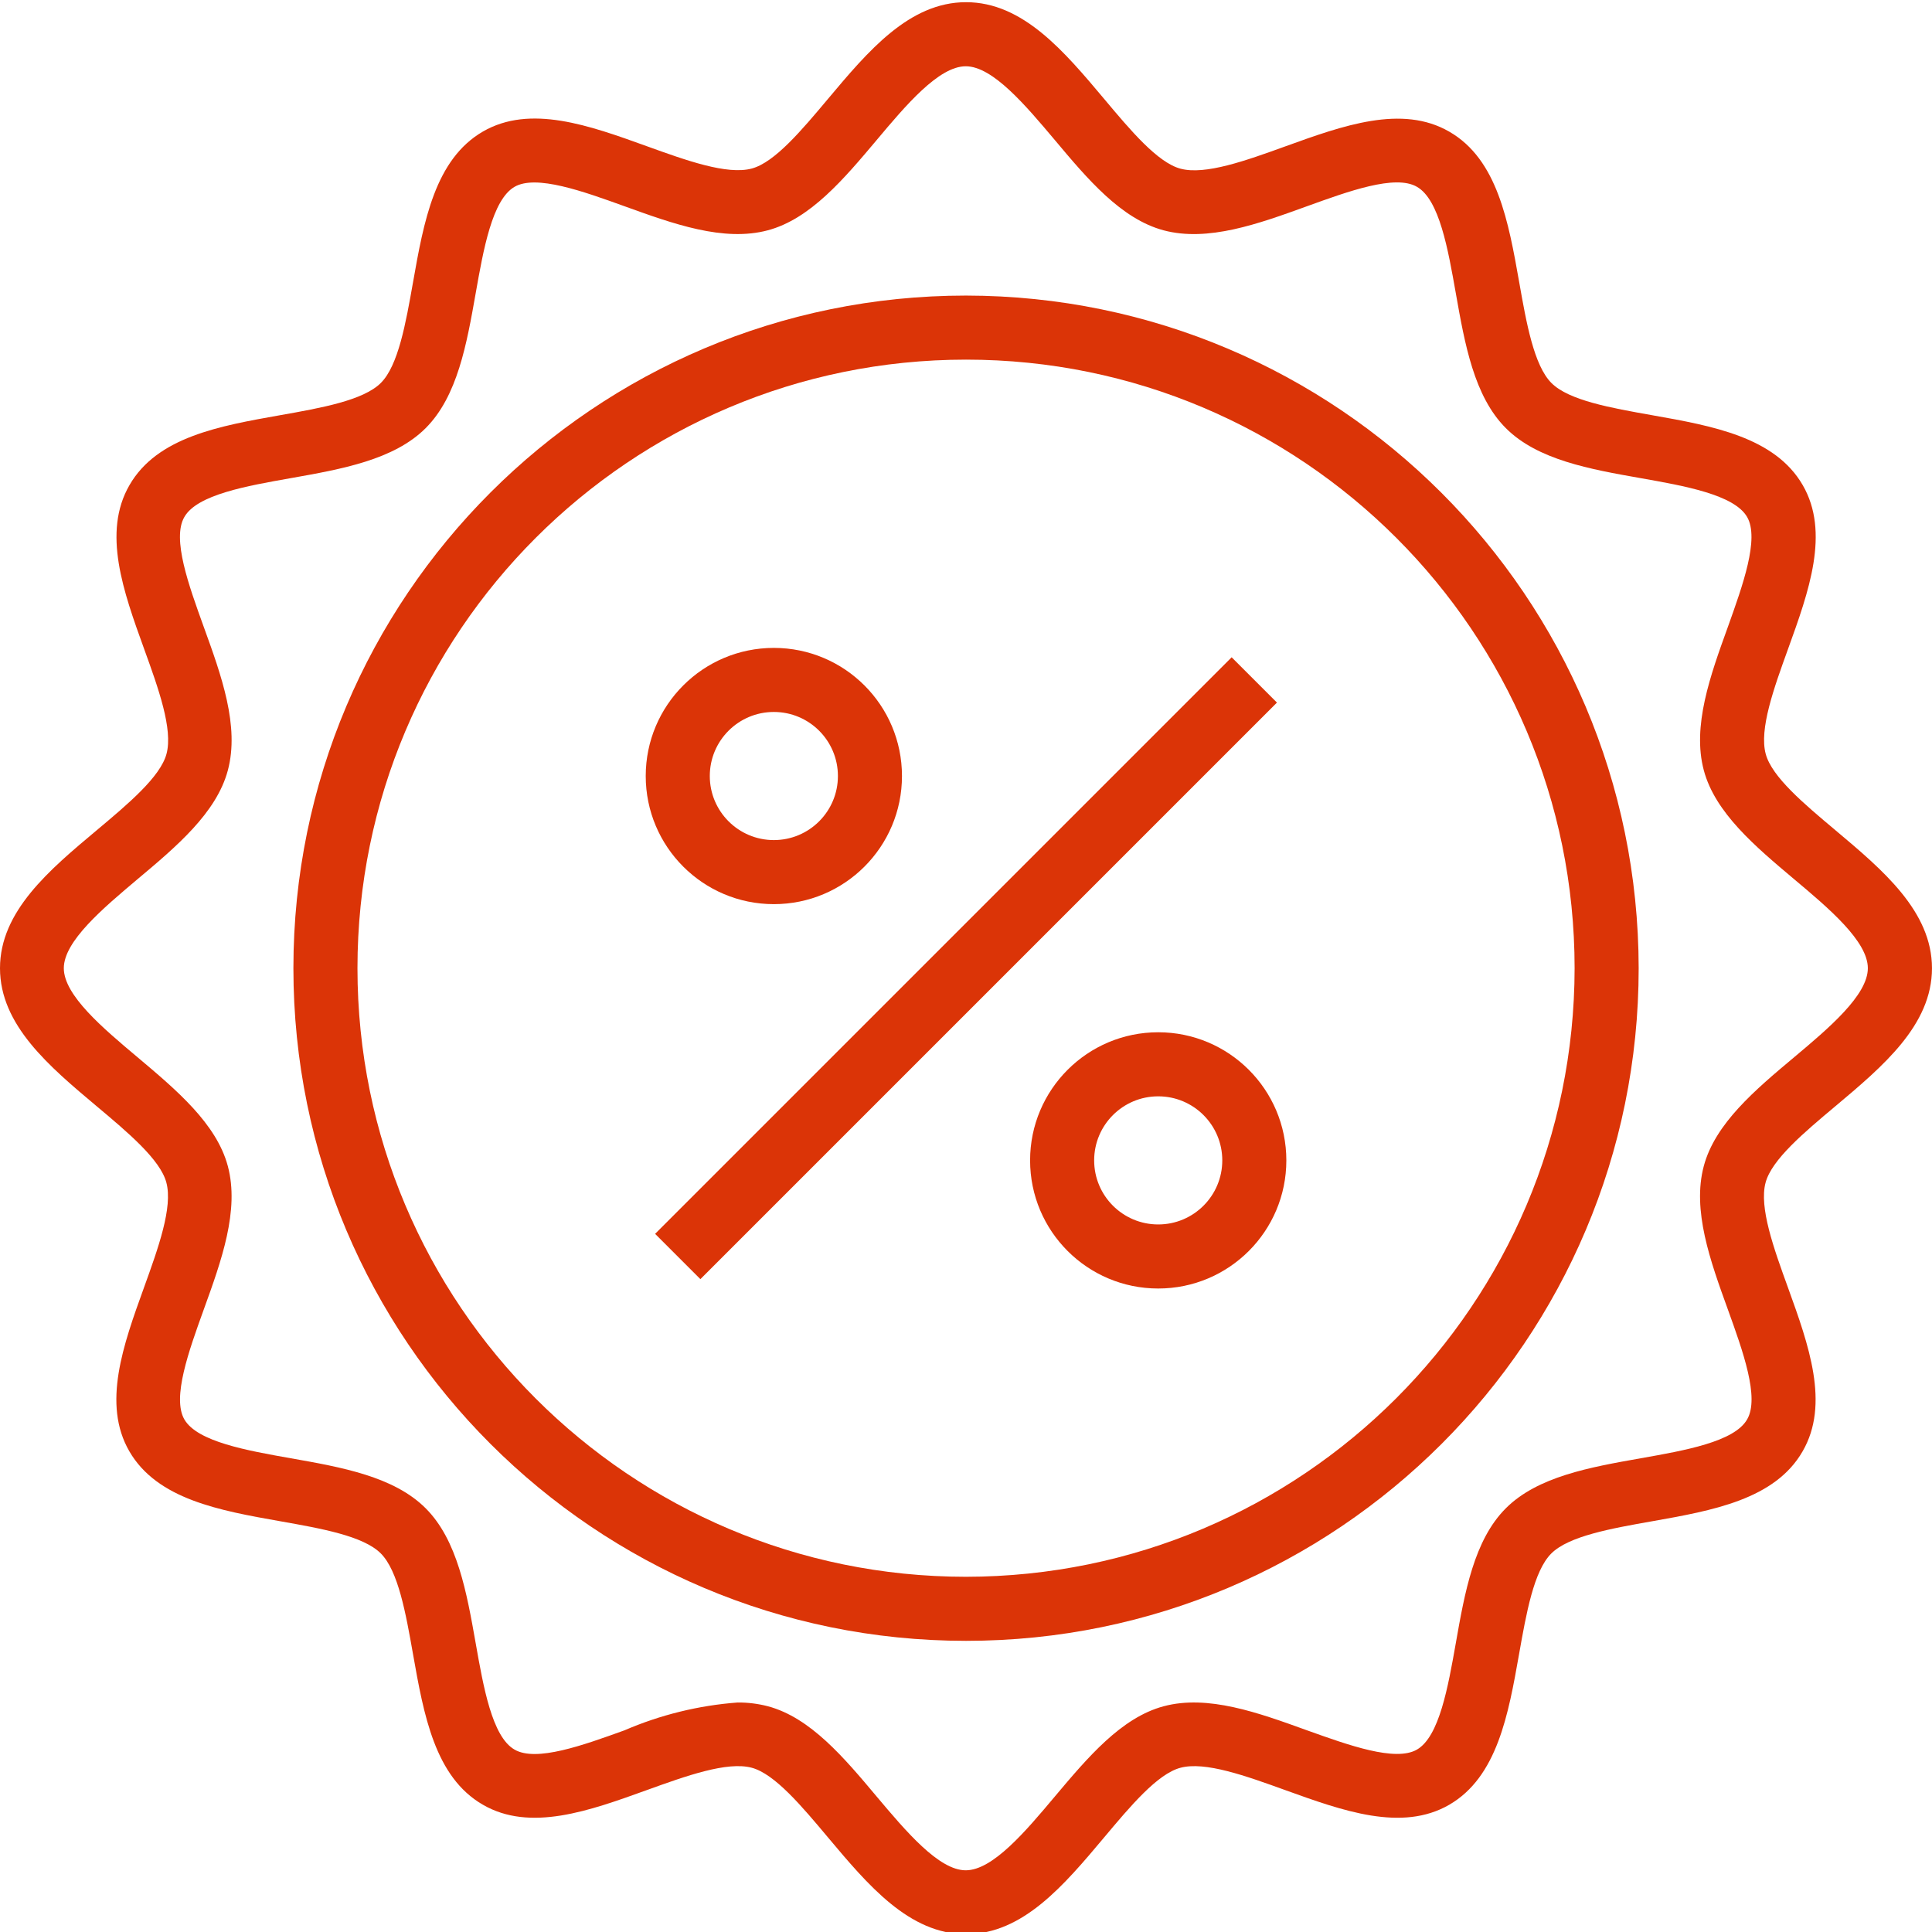 <?xml version="1.0"?>
<svg xmlns="http://www.w3.org/2000/svg" xmlns:xlink="http://www.w3.org/1999/xlink" xmlns:svgjs="http://svgjs.com/svgjs" version="1.1" width="512" height="512" x="0" y="0" viewBox="0 0 482.544 482" style="enable-background:new 0 0 512 512" xml:space="preserve" class=""><g><path xmlns="http://www.w3.org/2000/svg" d="m458.406 207.07c-7.797-6.543-15.871-13.309-17.398-19.047-1.656-6.176 2.031-16.391 5.602-26.262 5.16-14.273 10.496-29.043 3.637-40.883-6.957-12-22.559-14.781-37.598-17.445-10.215-1.809-20.801-3.672-25.16-8.051-4.359-4.375-6.25-14.949-8.047-25.168-2.672-15.078-5.434-30.68-17.457-37.598-11.832-6.855-26.609-1.512-40.879 3.641-9.875 3.574-20.082 7.254-26.266 5.598-5.734-1.535-12.504-9.598-19.047-17.406-10-11.898-20.305-24.176-34.512-24.176-14.211 0-24.512 12.277-34.48 24.152-6.543 7.797-13.312 15.871-19.047 17.398-6.18 1.648-16.395-2.039-26.266-5.602-14.281-5.16-29.055-10.488-40.879-3.637-12 6.957-14.785 22.559-17.449 37.637-1.809 10.219-3.672 20.801-8.047 25.16-4.379 4.359-14.953 6.25-25.168 8.051-15.082 2.672-30.68 5.43-37.602 17.453-6.855 11.84-1.52 26.609 3.641 40.883 3.574 9.871 7.262 20.086 5.602 26.262-1.539 5.738-9.602 12.504-17.41 19.047-11.895 9.961-24.176 20.266-24.176 34.473 0 14.211 12.281 24.512 24.152 34.48 7.801 6.543 15.871 13.312 17.398 19.047 1.656 6.18-2.031 16.395-5.598 26.266-5.16 14.273-10.496 29.039-3.641 40.879 6.961 12 22.559 14.785 37.641 17.449 10.215 1.809 20.801 3.672 25.16 8.047 4.359 4.379 6.246 14.953 8.047 25.168 2.672 15.082 5.434 30.68 17.457 37.602 11.832 6.855 26.605 1.512 40.879-3.641 9.879-3.566 20.113-7.246 26.266-5.602 5.734 1.539 12.504 9.602 19.047 17.41 9.969 11.871 20.27 24.152 34.48 24.152 14.207 0 24.512-12.281 34.48-24.152 6.543-7.801 13.309-15.871 19.047-17.398 6.16-1.664 16.383 2.031 26.262 5.598 14.273 5.152 29.043 10.48 40.883 3.641 12-6.961 14.781-22.559 17.445-37.602 1.809-10.215 3.672-20.797 8.051-25.16 4.375-4.359 14.949-6.246 25.168-8.047 15.078-2.672 30.68-5.43 37.598-17.457 6.855-11.84 1.52-26.605-3.637-40.879-3.578-9.871-7.266-20.086-5.602-26.262 1.535-5.738 9.602-12.504 17.406-19.051 11.875-9.969 24.152-20.27 24.152-34.48 0-14.207-12.262-24.52-24.137-34.488zm-10.285 56.707c-9.707 8.133-19.738 16.559-22.578 27.199-2.941 11.031 1.602 23.641 6.023 35.832 3.73 10.336 7.961 22.039 4.801 27.438-3.199 5.602-15.633 7.77-26.582 9.707-12.656 2.238-25.746 4.551-33.688 12.496-7.945 7.941-10.258 21.023-12.488 33.68-1.938 10.949-4.129 23.359-9.707 26.582-5.391 3.121-17.102-1.109-27.43-4.801-12.191-4.414-24.801-8.98-35.84-6.016-10.609 2.832-19.031 12.867-27.199 22.57-7.258 8.648-15.48 18.398-22.227 18.398-6.742 0-14.969-9.793-22.223-18.398-8.137-9.703-16.559-19.738-27.199-22.578-2.465-.637-5-.953-7.547-.934-9.75.73-19.309 3.082-28.285 6.957-10.336 3.73-22.051 7.961-27.441 4.801-5.602-3.199-7.77-15.633-9.703-26.582-2.242-12.656-4.551-25.746-12.496-33.688-7.945-7.945-21.023-10.258-33.68-12.488-10.953-1.938-23.359-4.129-26.586-9.707-3.117-5.398 1.113-17.102 4.84-27.43 4.418-12.199 8.969-24.801 6.016-35.84-2.832-10.609-12.863-19.031-22.566-27.199-8.648-7.258-18.398-15.48-18.398-22.227 0-6.742 9.789-14.965 18.398-22.223 9.703-8.137 19.734-16.559 22.574-27.199 2.945-11.031-1.598-23.641-6.023-35.832-3.727-10.336-8-22.039-4.84-27.441 3.199-5.598 15.633-7.766 26.586-9.703 12.656-2.242 25.742-4.551 33.688-12.496 7.945-7.945 10.254-21.023 12.488-33.68 1.934-10.953 4.129-23.359 9.703-26.586 5.375-3.117 17.105 1.113 27.434 4.84 12.199 4.41 24.797 8.977 35.84 6.016 10.605-2.832 19.031-12.863 27.199-22.566 7.254-8.648 15.48-18.398 22.223-18.398 6.746 0 14.969 9.789 22.227 18.398 8.133 9.703 16.559 19.734 27.199 22.578 11.039 2.941 23.641-1.602 35.832-6.027 10.328-3.727 22.031-8 27.438-4.84 5.602 3.203 7.77 15.633 9.707 26.586 2.238 12.656 4.551 25.742 12.496 33.688 7.941 7.945 21.023 10.258 33.68 12.488 10.949 1.938 23.359 4.129 26.582 9.703 3.121 5.402-1.109 17.105-4.801 27.434-4.414 12.199-8.965 24.801-6.016 35.84 2.832 10.605 12.863 19.031 22.57 27.199 8.648 7.258 18.398 15.48 18.398 22.223 0 6.746-9.75 14.969-18.398 22.227zm0 0" fill="#db3407" data-original="#000000" style="" class=""/><path xmlns="http://www.w3.org/2000/svg" d="m241.281 73.551c-92.785 0-168 75.219-168 168 0 92.785 75.215 168 168 168 92.781 0 168-75.215 168-168-.102-92.742-75.258-167.898-168-168zm0 320c-83.949 0-152-68.051-152-152 0-83.945 68.051-152 152-152 83.945 0 152 68.055 152 152-.094 83.91-68.094 151.91-152 152zm0 0" fill="#db3407" data-original="#000000" style="" class=""/><path xmlns="http://www.w3.org/2000/svg" d="m163.621 307.895 144-144 11.316 11.312-144.004 144.004zm0 0" fill="#db3407" data-original="#000000" style="" class=""/><path xmlns="http://www.w3.org/2000/svg" d="m289.281 257.551c-17.676 0-32 14.328-32 32 0 17.676 14.324 32 32 32 17.672 0 32-14.324 32-32 0-17.672-14.328-32-32-32zm0 48c-8.836 0-16-7.164-16-16 0-8.836 7.164-16 16-16s16 7.164 16 16c0 8.836-7.164 16-16 16zm0 0" fill="#db3407" data-original="#000000" style="" class=""/><path xmlns="http://www.w3.org/2000/svg" d="m193.281 225.551c17.672 0 32-14.324 32-32 0-17.672-14.328-32-32-32-17.676 0-32 14.328-32 32 0 17.676 14.324 32 32 32zm0-48c8.836 0 16 7.164 16 16 0 8.836-7.164 16-16 16s-16-7.164-16-16c0-8.836 7.164-16 16-16zm0 0" fill="#db3407" data-original="#000000" style="" class=""/></g></svg>
